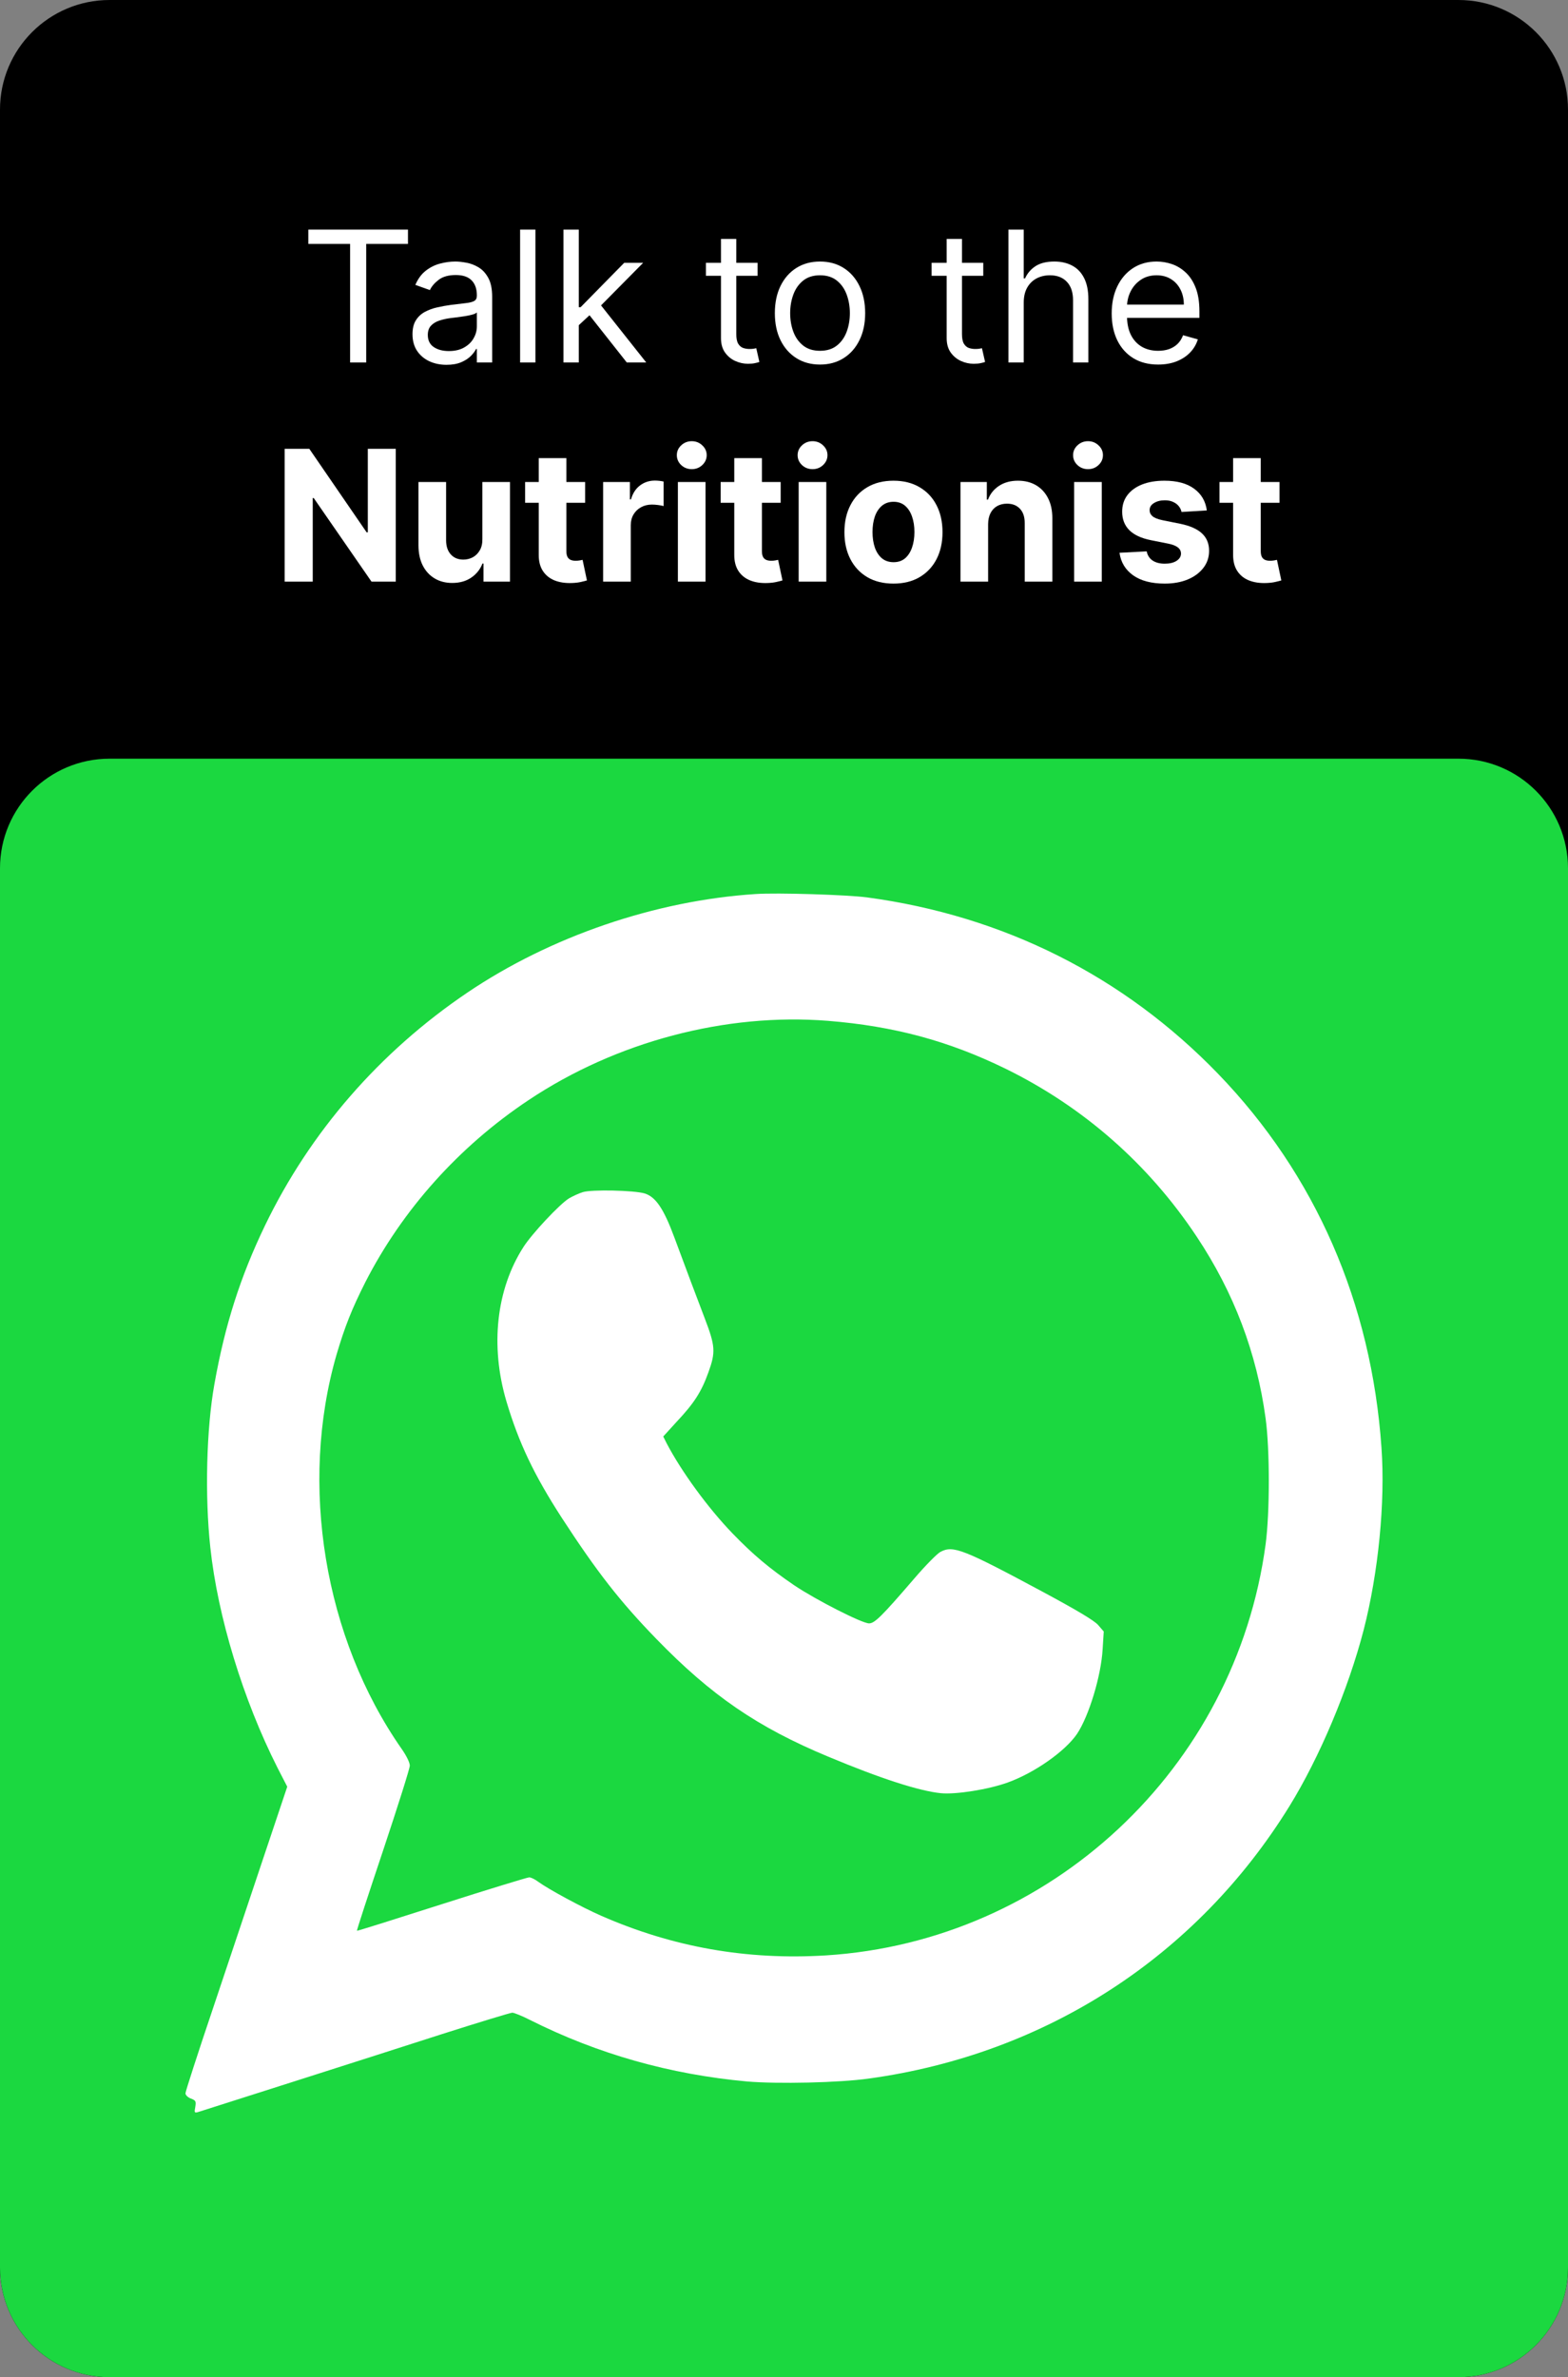 <svg xmlns="http://www.w3.org/2000/svg" width="186" height="282" viewBox="0 0 186 282" fill="none"><rect x="0" y="0" width="186" height="282" fill="#808080" stroke="none"/><path d="M0 13C0 5.82 5.82 0 13 0H173C180.18 0 186 5.82 186 13V269C186 276.18 180.18 282 173 282H13C5.82 282 0 276.18 0 269V13Z" fill="black"></path><path d="M0 103C0 95.82 5.82 90 13 90H173C180.18 90 186 95.82 186 103V269C186 276.18 180.18 282 173 282H13C5.82 282 0 276.18 0 269V103Z" fill="#1BD840"></path><path d="M89.627 106.057C77.751 106.826 65.281 111.093 55.429 117.757C45.026 124.794 36.779 134.295 31.435 145.379C28.51 151.449 26.684 157.167 25.431 164.205C24.485 169.483 24.287 177.445 24.947 183.559C25.827 191.784 28.84 201.636 32.908 209.686L34.074 211.951L31.369 220.022C29.873 224.465 27.168 232.558 25.343 238.012C23.495 243.488 22 248.107 22 248.327C22 248.525 22.286 248.811 22.638 248.943C23.21 249.162 23.276 249.25 23.166 249.932C23.034 250.636 23.056 250.68 23.561 250.526C24.463 250.24 44.147 243.972 52.46 241.289C56.814 239.904 60.553 238.76 60.773 238.76C60.971 238.76 61.917 239.134 62.862 239.618C70.912 243.664 79.489 246.084 88.616 246.919C92.222 247.227 99.568 247.073 103.109 246.567C124.09 243.664 141.948 232.074 152.944 214.282C156.529 208.476 159.938 200.383 161.763 193.345C163.501 186.593 164.336 178.214 163.874 171.748C162.687 154.572 156.045 139.353 144.499 127.389C133.305 115.799 119.053 108.63 102.823 106.452C100.448 106.144 92.222 105.881 89.627 106.057ZM98.226 121.099C106.078 121.737 112.522 123.475 119.317 126.796C128.532 131.326 136.252 138.1 141.97 146.721C146.368 153.341 149.073 160.466 150.129 168.252C150.635 171.946 150.635 179.424 150.129 183.207C146.544 209.796 124.596 230.293 97.963 231.964C88.572 232.536 79.841 230.997 71.307 227.258C68.954 226.224 65.061 224.113 63.852 223.233C63.478 222.947 62.994 222.705 62.774 222.705C62.576 222.705 57.892 224.135 52.394 225.894C46.896 227.654 42.365 229.083 42.343 229.039C42.299 228.995 43.707 224.707 45.444 219.516C47.181 214.304 48.611 209.796 48.611 209.444C48.611 209.092 48.215 208.278 47.643 207.464C38.45 194.291 35.459 176.103 39.924 160.686C40.914 157.343 41.727 155.298 43.333 152.109C47.731 143.51 54.439 136.01 62.686 130.512C73.089 123.563 86.087 120.132 98.226 121.099Z" fill="white"></path><path d="M69.13 141.421C68.624 141.575 67.898 141.926 67.481 142.168C66.359 142.872 63.104 146.347 62.092 147.93C58.859 152.967 58.134 159.674 60.069 166.228C61.543 171.177 63.346 174.959 66.645 180.062C70.823 186.483 73.529 189.958 77.861 194.423C84.371 201.131 89.847 204.891 98.248 208.388C104.45 210.983 109.025 212.457 111.598 212.721C113.379 212.897 117.272 212.281 119.559 211.445C122.726 210.301 126.355 207.75 127.762 205.683C129.17 203.572 130.621 198.799 130.797 195.632L130.929 193.543L130.248 192.751C129.764 192.224 127.784 191.036 123.782 188.881C114.281 183.778 113.071 183.295 111.576 184.086C111.202 184.262 109.794 185.692 108.475 187.231C104.56 191.784 103.746 192.575 103.087 192.575C102.251 192.575 96.775 189.782 94.224 188.067C91.255 186.044 89.319 184.416 86.878 181.887C83.975 178.874 80.83 174.563 79.071 171.199L78.675 170.407L80.258 168.669C82.348 166.448 83.205 165.107 84.041 162.775C84.899 160.4 84.855 159.674 83.601 156.398C82.48 153.473 81.578 151.053 80.016 146.853C78.741 143.4 77.795 141.992 76.476 141.575C75.222 141.201 70.164 141.091 69.13 141.421Z" fill="white"></path><path d="M36.574 28.932V27.239H48.395V28.932H43.439V43H41.53V28.932H36.574Z" fill="white"></path><path d="M52.964 43.277C52.215 43.277 51.535 43.136 50.925 42.854C50.314 42.566 49.83 42.154 49.47 41.615C49.111 41.071 48.932 40.414 48.932 39.645C48.932 38.967 49.065 38.418 49.332 37.998C49.599 37.572 49.955 37.238 50.401 36.997C50.848 36.756 51.34 36.577 51.879 36.459C52.423 36.335 52.969 36.238 53.518 36.166C54.237 36.074 54.819 36.004 55.265 35.958C55.717 35.907 56.045 35.822 56.25 35.704C56.461 35.586 56.566 35.381 56.566 35.089V35.027C56.566 34.268 56.358 33.678 55.943 33.257C55.532 32.836 54.909 32.626 54.072 32.626C53.205 32.626 52.526 32.816 52.033 33.195C51.541 33.575 51.194 33.98 50.994 34.411L49.27 33.796C49.578 33.077 49.989 32.518 50.502 32.118C51.02 31.713 51.584 31.43 52.195 31.271C52.81 31.107 53.416 31.025 54.011 31.025C54.391 31.025 54.827 31.071 55.319 31.164C55.817 31.251 56.297 31.433 56.758 31.71C57.225 31.987 57.613 32.405 57.92 32.965C58.228 33.524 58.382 34.273 58.382 35.212V43H56.566V41.399H56.474C56.35 41.656 56.145 41.93 55.858 42.223C55.571 42.515 55.188 42.764 54.711 42.969C54.234 43.174 53.652 43.277 52.964 43.277ZM53.241 41.645C53.96 41.645 54.565 41.504 55.057 41.222C55.555 40.94 55.93 40.576 56.181 40.129C56.438 39.683 56.566 39.214 56.566 38.721V37.059C56.489 37.151 56.32 37.236 56.058 37.313C55.801 37.385 55.504 37.449 55.165 37.505C54.832 37.556 54.506 37.603 54.188 37.644C53.875 37.68 53.621 37.71 53.426 37.736C52.954 37.798 52.513 37.898 52.102 38.036C51.697 38.169 51.369 38.372 51.117 38.644C50.871 38.911 50.748 39.275 50.748 39.737C50.748 40.368 50.981 40.845 51.448 41.168C51.92 41.486 52.518 41.645 53.241 41.645Z" fill="white"></path><path d="M63.513 27.239V43H61.697V27.239H63.513Z" fill="white"></path><path d="M68.533 38.69L68.502 36.443H68.872L74.043 31.179H76.29L70.78 36.751H70.626L68.533 38.69ZM66.84 43V27.239H68.656V43H66.84ZM74.351 43L69.734 37.151L71.026 35.889L76.66 43H74.351Z" fill="white"></path><path d="M89.864 31.179V32.718H83.738V31.179H89.864ZM85.524 28.347H87.34V39.614C87.34 40.127 87.414 40.512 87.563 40.768C87.717 41.02 87.912 41.189 88.148 41.276C88.389 41.358 88.643 41.399 88.91 41.399C89.11 41.399 89.274 41.389 89.402 41.368C89.531 41.343 89.633 41.322 89.71 41.307L90.08 42.938C89.957 42.985 89.785 43.031 89.564 43.077C89.343 43.128 89.064 43.154 88.725 43.154C88.212 43.154 87.709 43.044 87.217 42.823C86.729 42.602 86.324 42.266 86.001 41.815C85.683 41.363 85.524 40.794 85.524 40.106V28.347Z" fill="white"></path><path d="M97.272 43.246C96.204 43.246 95.268 42.992 94.463 42.484C93.662 41.976 93.036 41.266 92.585 40.353C92.138 39.439 91.915 38.372 91.915 37.151C91.915 35.92 92.138 34.845 92.585 33.926C93.036 33.008 93.662 32.295 94.463 31.787C95.268 31.279 96.204 31.025 97.272 31.025C98.339 31.025 99.272 31.279 100.073 31.787C100.878 32.295 101.504 33.008 101.951 33.926C102.402 34.845 102.628 35.92 102.628 37.151C102.628 38.372 102.402 39.439 101.951 40.353C101.504 41.266 100.878 41.976 100.073 42.484C99.272 42.992 98.339 43.246 97.272 43.246ZM97.272 41.615C98.082 41.615 98.749 41.407 99.272 40.991C99.796 40.576 100.183 40.029 100.434 39.352C100.686 38.675 100.812 37.941 100.812 37.151C100.812 36.361 100.686 35.625 100.434 34.942C100.183 34.26 99.796 33.709 99.272 33.288C98.749 32.867 98.082 32.657 97.272 32.657C96.461 32.657 95.794 32.867 95.27 33.288C94.747 33.709 94.36 34.26 94.108 34.942C93.857 35.625 93.731 36.361 93.731 37.151C93.731 37.941 93.857 38.675 94.108 39.352C94.36 40.029 94.747 40.576 95.27 40.991C95.794 41.407 96.461 41.615 97.272 41.615Z" fill="white"></path><path d="M116.636 31.179V32.718H110.51V31.179H116.636ZM112.296 28.347H114.112V39.614C114.112 40.127 114.186 40.512 114.335 40.768C114.489 41.02 114.684 41.189 114.92 41.276C115.161 41.358 115.415 41.399 115.682 41.399C115.882 41.399 116.046 41.389 116.174 41.368C116.303 41.343 116.405 41.322 116.482 41.307L116.852 42.938C116.729 42.985 116.557 43.031 116.336 43.077C116.115 43.128 115.836 43.154 115.497 43.154C114.984 43.154 114.481 43.044 113.989 42.823C113.501 42.602 113.096 42.266 112.773 41.815C112.455 41.363 112.296 40.794 112.296 40.106V28.347Z" fill="white"></path><path d="M121.438 35.889V43H119.622V27.239H121.438V33.026H121.592C121.869 32.416 122.285 31.931 122.839 31.572C123.398 31.207 124.142 31.025 125.071 31.025C125.876 31.025 126.582 31.187 127.187 31.51C127.793 31.828 128.262 32.318 128.596 32.98C128.934 33.637 129.104 34.473 129.104 35.489V43H127.287V35.612C127.287 34.673 127.044 33.947 126.556 33.434C126.074 32.916 125.404 32.657 124.548 32.657C123.952 32.657 123.419 32.782 122.947 33.034C122.48 33.285 122.111 33.652 121.839 34.134C121.572 34.617 121.438 35.202 121.438 35.889Z" fill="white"></path><path d="M137.382 43.246C136.243 43.246 135.261 42.995 134.435 42.492C133.614 41.984 132.98 41.276 132.534 40.368C132.093 39.455 131.872 38.393 131.872 37.182C131.872 35.971 132.093 34.904 132.534 33.98C132.98 33.052 133.601 32.328 134.396 31.81C135.197 31.287 136.131 31.025 137.198 31.025C137.813 31.025 138.421 31.128 139.022 31.333C139.622 31.538 140.168 31.872 140.661 32.334C141.153 32.79 141.546 33.395 141.838 34.15C142.131 34.904 142.277 35.833 142.277 36.936V37.705H133.165V36.135H140.43C140.43 35.468 140.297 34.873 140.03 34.35C139.768 33.827 139.394 33.413 138.906 33.111C138.424 32.808 137.854 32.657 137.198 32.657C136.474 32.657 135.848 32.836 135.32 33.195C134.797 33.549 134.394 34.011 134.112 34.581C133.83 35.15 133.688 35.761 133.688 36.412V37.459C133.688 38.352 133.842 39.108 134.15 39.729C134.463 40.345 134.897 40.814 135.451 41.138C136.005 41.456 136.649 41.615 137.382 41.615C137.86 41.615 138.291 41.548 138.675 41.415C139.065 41.276 139.401 41.071 139.684 40.799C139.966 40.522 140.184 40.178 140.338 39.768L142.092 40.26C141.908 40.855 141.597 41.379 141.161 41.83C140.725 42.277 140.186 42.626 139.545 42.877C138.904 43.123 138.183 43.246 137.382 43.246Z" fill="white"></path><path d="M46.948 53.239V69H44.07L37.213 59.08H37.097V69H33.765V53.239H36.689L43.492 63.151H43.631V53.239H46.948Z" fill="white"></path><path d="M57.22 63.967V57.179H60.498V69H57.351V66.853H57.228C56.961 67.546 56.517 68.102 55.896 68.523C55.281 68.944 54.529 69.154 53.642 69.154C52.851 69.154 52.156 68.974 51.556 68.615C50.956 68.256 50.486 67.746 50.148 67.084C49.814 66.422 49.645 65.629 49.64 64.706V57.179H52.918V64.121C52.923 64.819 53.111 65.37 53.48 65.775C53.849 66.181 54.344 66.383 54.965 66.383C55.36 66.383 55.73 66.294 56.073 66.114C56.417 65.929 56.694 65.657 56.905 65.298C57.12 64.939 57.225 64.495 57.22 63.967Z" fill="white"></path><path d="M69.409 57.179V59.642H62.29V57.179H69.409ZM63.906 54.347H67.184V65.368C67.184 65.67 67.231 65.906 67.323 66.076C67.415 66.24 67.543 66.355 67.708 66.422C67.877 66.489 68.072 66.522 68.293 66.522C68.447 66.522 68.6 66.509 68.754 66.483C68.908 66.453 69.026 66.43 69.108 66.414L69.624 68.854C69.46 68.905 69.229 68.964 68.931 69.031C68.634 69.103 68.272 69.146 67.846 69.162C67.056 69.192 66.364 69.087 65.768 68.846C65.178 68.605 64.719 68.23 64.391 67.722C64.062 67.215 63.901 66.573 63.906 65.799V54.347Z" fill="white"></path><path d="M71.544 69V57.179H74.722V59.242H74.846C75.061 58.508 75.423 57.954 75.931 57.579C76.439 57.2 77.024 57.01 77.685 57.01C77.85 57.01 78.027 57.02 78.216 57.041C78.406 57.061 78.573 57.089 78.717 57.125V60.034C78.563 59.988 78.35 59.947 78.078 59.911C77.806 59.875 77.557 59.857 77.331 59.857C76.849 59.857 76.418 59.962 76.038 60.173C75.664 60.378 75.366 60.665 75.146 61.035C74.93 61.404 74.823 61.83 74.823 62.312V69H71.544Z" fill="white"></path><path d="M80.412 69V57.179H83.69V69H80.412ZM82.059 55.655C81.571 55.655 81.153 55.494 80.804 55.17C80.46 54.842 80.288 54.45 80.288 53.993C80.288 53.541 80.46 53.154 80.804 52.831C81.153 52.503 81.571 52.338 82.059 52.338C82.546 52.338 82.962 52.503 83.305 52.831C83.654 53.154 83.829 53.541 83.829 53.993C83.829 54.45 83.654 54.842 83.305 55.17C82.962 55.494 82.546 55.655 82.059 55.655Z" fill="white"></path><path d="M92.604 57.179V59.642H85.485V57.179H92.604ZM87.101 54.347H90.38V65.368C90.38 65.67 90.426 65.906 90.518 66.076C90.611 66.24 90.739 66.355 90.903 66.422C91.072 66.489 91.267 66.522 91.488 66.522C91.642 66.522 91.796 66.509 91.95 66.483C92.104 66.453 92.222 66.43 92.304 66.414L92.819 68.854C92.655 68.905 92.424 68.964 92.127 69.031C91.829 69.103 91.468 69.146 91.042 69.162C90.251 69.192 89.559 69.087 88.964 68.846C88.374 68.605 87.915 68.23 87.586 67.722C87.258 67.215 87.096 66.573 87.101 65.799V54.347Z" fill="white"></path><path d="M94.74 69V57.179H98.018V69H94.74ZM96.386 55.655C95.899 55.655 95.481 55.494 95.132 55.17C94.788 54.842 94.616 54.45 94.616 53.993C94.616 53.541 94.788 53.154 95.132 52.831C95.481 52.503 95.899 52.338 96.386 52.338C96.874 52.338 97.289 52.503 97.633 52.831C97.982 53.154 98.156 53.541 98.156 53.993C98.156 54.45 97.982 54.842 97.633 55.17C97.289 55.494 96.874 55.655 96.386 55.655Z" fill="white"></path><path d="M105.985 69.231C104.79 69.231 103.756 68.977 102.884 68.469C102.017 67.956 101.347 67.243 100.875 66.329C100.403 65.411 100.167 64.347 100.167 63.136C100.167 61.915 100.403 60.847 100.875 59.934C101.347 59.016 102.017 58.303 102.884 57.795C103.756 57.282 104.79 57.025 105.985 57.025C107.181 57.025 108.212 57.282 109.079 57.795C109.951 58.303 110.623 59.016 111.095 59.934C111.567 60.847 111.803 61.915 111.803 63.136C111.803 64.347 111.567 65.411 111.095 66.329C110.623 67.243 109.951 67.956 109.079 68.469C108.212 68.977 107.181 69.231 105.985 69.231ZM106.001 66.691C106.544 66.691 106.998 66.537 107.363 66.23C107.727 65.916 108.001 65.491 108.186 64.952C108.376 64.413 108.471 63.8 108.471 63.113C108.471 62.425 108.376 61.812 108.186 61.273C108.001 60.735 107.727 60.309 107.363 59.996C106.998 59.683 106.544 59.526 106.001 59.526C105.452 59.526 104.99 59.683 104.615 59.996C104.246 60.309 103.966 60.735 103.776 61.273C103.592 61.812 103.499 62.425 103.499 63.113C103.499 63.8 103.592 64.413 103.776 64.952C103.966 65.491 104.246 65.916 104.615 66.23C104.99 66.537 105.452 66.691 106.001 66.691Z" fill="white"></path><path d="M117.213 62.166V69H113.935V57.179H117.06V59.265H117.198C117.46 58.577 117.898 58.033 118.514 57.633C119.13 57.228 119.876 57.025 120.754 57.025C121.574 57.025 122.29 57.205 122.901 57.564C123.511 57.923 123.986 58.436 124.324 59.103C124.663 59.765 124.832 60.555 124.832 61.473V69H121.554V62.058C121.559 61.335 121.374 60.77 121 60.365C120.625 59.955 120.11 59.749 119.453 59.749C119.012 59.749 118.622 59.844 118.283 60.034C117.95 60.224 117.688 60.501 117.498 60.865C117.313 61.225 117.219 61.658 117.213 62.166Z" fill="white"></path><path d="M127.416 69V57.179H130.695V69H127.416ZM129.063 55.655C128.576 55.655 128.158 55.494 127.809 55.17C127.465 54.842 127.293 54.45 127.293 53.993C127.293 53.541 127.465 53.154 127.809 52.831C128.158 52.503 128.576 52.338 129.063 52.338C129.551 52.338 129.966 52.503 130.31 52.831C130.659 53.154 130.833 53.541 130.833 53.993C130.833 54.45 130.659 54.842 130.31 55.17C129.966 55.494 129.551 55.655 129.063 55.655Z" fill="white"></path><path d="M143.156 60.55L140.155 60.735C140.104 60.478 139.993 60.247 139.824 60.042C139.655 59.832 139.431 59.665 139.154 59.542C138.883 59.413 138.557 59.349 138.177 59.349C137.669 59.349 137.241 59.457 136.892 59.673C136.543 59.883 136.369 60.165 136.369 60.519C136.369 60.801 136.481 61.04 136.707 61.235C136.933 61.43 137.32 61.586 137.869 61.704L140.009 62.135C141.158 62.371 142.015 62.751 142.579 63.274C143.143 63.798 143.426 64.485 143.426 65.337C143.426 66.112 143.197 66.791 142.741 67.376C142.289 67.961 141.668 68.418 140.878 68.746C140.093 69.069 139.188 69.231 138.162 69.231C136.597 69.231 135.35 68.905 134.421 68.254C133.498 67.597 132.957 66.704 132.798 65.575L136.022 65.406C136.12 65.883 136.356 66.247 136.73 66.499C137.105 66.745 137.584 66.868 138.169 66.868C138.744 66.868 139.206 66.758 139.555 66.537C139.909 66.312 140.088 66.022 140.093 65.668C140.088 65.37 139.963 65.126 139.716 64.937C139.47 64.742 139.09 64.593 138.577 64.49L136.53 64.082C135.376 63.851 134.516 63.451 133.952 62.882C133.393 62.312 133.113 61.586 133.113 60.704C133.113 59.944 133.318 59.29 133.729 58.741C134.144 58.192 134.727 57.769 135.476 57.471C136.23 57.174 137.112 57.025 138.123 57.025C139.616 57.025 140.791 57.341 141.648 57.972C142.51 58.603 143.013 59.462 143.156 60.55Z" fill="white"></path><path d="M151.778 57.179V59.642H144.659V57.179H151.778ZM146.275 54.347H149.554V65.368C149.554 65.67 149.6 65.906 149.692 66.076C149.784 66.24 149.913 66.355 150.077 66.422C150.246 66.489 150.441 66.522 150.662 66.522C150.816 66.522 150.97 66.509 151.123 66.483C151.277 66.453 151.395 66.43 151.477 66.414L151.993 68.854C151.829 68.905 151.598 68.964 151.3 69.031C151.003 69.103 150.641 69.146 150.215 69.162C149.425 69.192 148.733 69.087 148.137 68.846C147.547 68.605 147.088 68.23 146.76 67.722C146.432 67.215 146.27 66.573 146.275 65.799V54.347Z" fill="white"></path></svg>